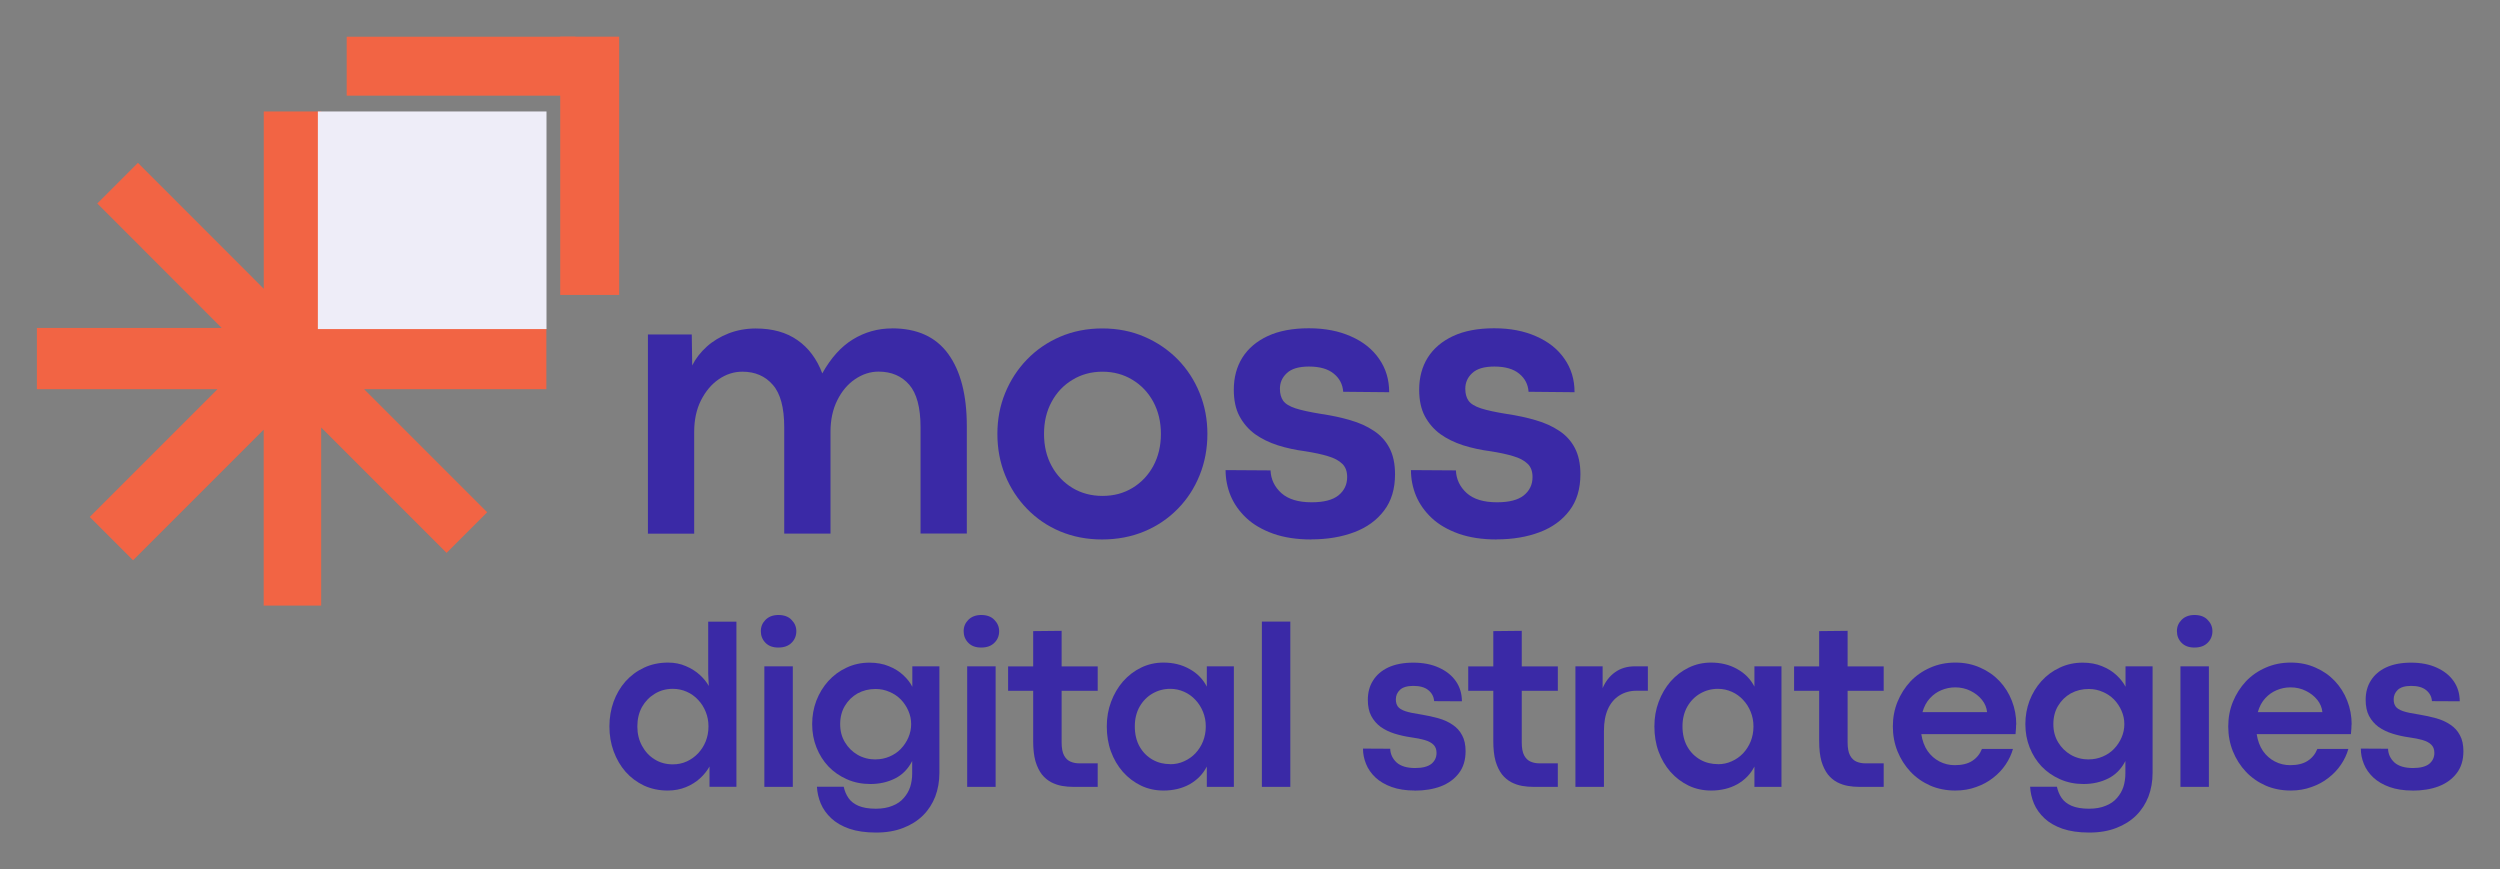 <svg xmlns="http://www.w3.org/2000/svg" xmlns:xlink="http://www.w3.org/1999/xlink" id="Layer_1" data-name="Layer 1" viewBox="0 0 340.94 118.54"><rect x="0" y="0" width="340.94" height="118.54" fill="#808080" stroke="none"/><defs><style>      .cls-1 {        fill: none;      }      .cls-2 {        fill: #f26444;      }      .cls-3 {        clip-path: url(#clippath-1);      }      .cls-4 {        clip-path: url(#clippath-3);      }      .cls-5 {        clip-path: url(#clippath-2);      }      .cls-6 {        fill: #3a29a6;      }      .cls-7 {        clip-path: url(#clippath);      }      .cls-8 {        fill: #eeedf8;      }    </style><clipPath id="clippath"><rect class="cls-1" x="5" y="15.2" width="69.89" height="67.41"></rect></clipPath><clipPath id="clippath-1"><rect class="cls-1" x="43.35" y="15.2" width="31.19" height="29.68"></rect></clipPath><clipPath id="clippath-2"><rect class="cls-1" x="47.28" y="5.01" width="31.18" height="8.04"></rect></clipPath><clipPath id="clippath-3"><rect class="cls-1" x="76.4" y="5" width="8.04" height="35.22"></rect></clipPath></defs><g id="c74c364b0f"><g class="cls-7"><path class="cls-2" d="M74.49,53.08h-24.83l16.78,16.78-5.54,5.54-17.1-17.1v24.29h-7.84v-23.99l-17.81,17.81-5.91-5.91,17.42-17.42H5.03v-8.36h25.2L13.27,27.75l5.54-5.54,17.16,17.17V15.2h7.84v23.73l17.56-17.56,5.91,5.92-17.42,17.42h24.65v8.36h-.02Z"></path></g><g class="cls-3"><path class="cls-8" d="M43.35,15.2h31.18v29.68h-31.18V15.2Z"></path></g><g class="cls-5"><path class="cls-2" d="M47.28,5.01h31.18v8.04h-31.18V5.01Z"></path></g><g class="cls-4"><path class="cls-2" d="M76.4,40.22V4.99h8.04v35.23h-8.04Z"></path></g><path class="cls-6" d="M121.66,44.78c3.42,0,5.96,1.16,7.65,3.48,1.69,2.32,2.54,5.6,2.54,9.85v14.65h-6.31v-14.5c0-2.68-.52-4.61-1.54-5.79-1.03-1.19-2.43-1.79-4.19-1.79-1.13,0-2.2.35-3.21,1.04-1,.68-1.81,1.64-2.42,2.88-.61,1.22-.92,2.66-.92,4.29v13.88h-6.31v-14.5c0-2.68-.52-4.61-1.56-5.79-1.03-1.19-2.41-1.79-4.15-1.79-1.16,0-2.23.35-3.23,1.04-.99.68-1.79,1.64-2.42,2.88-.61,1.22-.92,2.66-.92,4.29v13.88h-6.31v-27.17h5.98l.06,4.23c.48-.96,1.15-1.81,1.98-2.56.84-.76,1.84-1.36,2.98-1.81,1.14-.44,2.38-.67,3.71-.67,2.28,0,4.17.53,5.67,1.58,1.51,1.04,2.65,2.56,3.4,4.54,1.17-2.09,2.55-3.64,4.17-4.63,1.63-1,3.41-1.5,5.35-1.5h0Z"></path><path class="cls-6" d="M150.29,73.57c-2.06,0-3.96-.37-5.71-1.1-1.74-.73-3.24-1.76-4.52-3.08s-2.27-2.84-2.98-4.58c-.71-1.75-1.06-3.63-1.06-5.63s.35-3.84,1.06-5.58c.71-1.73,1.7-3.26,2.98-4.58,1.28-1.32,2.78-2.35,4.52-3.1,1.75-.75,3.67-1.13,5.75-1.13s3.99.38,5.73,1.13c1.75.75,3.27,1.79,4.56,3.1,1.29,1.32,2.28,2.85,2.98,4.58.71,1.74,1.06,3.6,1.06,5.58s-.35,3.89-1.06,5.63c-.7,1.74-1.69,3.27-2.98,4.58-1.29,1.32-2.81,2.35-4.56,3.08s-3.68,1.1-5.77,1.1h0ZM150.35,67.63c1.53,0,2.89-.36,4.08-1.08,1.21-.73,2.16-1.73,2.85-3,.69-1.28,1.04-2.73,1.04-4.38s-.35-3.09-1.04-4.38c-.7-1.28-1.65-2.28-2.85-3-1.2-.73-2.56-1.1-4.08-1.1s-2.88.37-4.08,1.1c-1.21.72-2.16,1.72-2.85,3-.7,1.28-1.04,2.74-1.04,4.38s.34,3.1,1.04,4.38c.69,1.27,1.65,2.27,2.85,3,1.21.72,2.57,1.08,4.08,1.08Z"></path><path class="cls-6" d="M178.82,73.57c-1.99,0-3.72-.27-5.19-.79-1.47-.53-2.69-1.23-3.65-2.13-.96-.9-1.68-1.92-2.15-3.04-.46-1.13-.69-2.29-.69-3.5l6.13.04c.05,1.22.55,2.26,1.48,3.1.93.83,2.3,1.25,4.13,1.25,1.65,0,2.86-.31,3.65-.94.79-.64,1.19-1.47,1.19-2.5,0-.78-.22-1.38-.67-1.81-.45-.44-1.1-.79-1.96-1.04-.85-.26-1.89-.48-3.1-.67-1.31-.17-2.55-.44-3.73-.81-1.17-.38-2.2-.88-3.1-1.52-.89-.65-1.6-1.47-2.13-2.46-.52-.98-.77-2.19-.77-3.6,0-1.67.39-3.13,1.17-4.38.79-1.25,1.94-2.23,3.46-2.94,1.53-.71,3.4-1.06,5.6-1.06s4.09.37,5.73,1.1c1.65.72,2.94,1.74,3.85,3.06.92,1.31,1.38,2.83,1.38,4.56l-6.27-.06c-.07-1-.49-1.82-1.27-2.46-.78-.65-1.91-.98-3.4-.98-1.38,0-2.39.3-3.02.9-.63.58-.94,1.29-.94,2.13,0,.67.15,1.21.44,1.63.3.42.86.77,1.69,1.04.82.27,2,.52,3.54.77,1.42.21,2.73.49,3.94.85,1.22.35,2.28.83,3.19,1.44.92.6,1.63,1.38,2.13,2.33.51.96.77,2.16.77,3.6,0,2-.5,3.66-1.5,4.96-.99,1.31-2.34,2.29-4.06,2.94s-3.68.98-5.85.98h-.02Z"></path><path class="cls-6" d="M204.1,73.57c-1.99,0-3.72-.27-5.19-.79-1.47-.53-2.69-1.23-3.65-2.13-.96-.9-1.68-1.92-2.15-3.04-.46-1.13-.69-2.29-.69-3.5l6.13.04c.05,1.22.55,2.26,1.48,3.1.93.83,2.3,1.25,4.13,1.25,1.65,0,2.86-.31,3.65-.94.79-.64,1.19-1.47,1.19-2.5,0-.78-.22-1.38-.67-1.81-.45-.44-1.1-.79-1.96-1.04-.85-.26-1.89-.48-3.1-.67-1.31-.17-2.55-.44-3.73-.81-1.17-.38-2.2-.88-3.1-1.52-.89-.65-1.6-1.47-2.13-2.46-.52-.98-.77-2.19-.77-3.6,0-1.67.39-3.13,1.17-4.38.79-1.25,1.94-2.23,3.46-2.94,1.53-.71,3.4-1.06,5.6-1.06s4.09.37,5.73,1.1c1.65.72,2.94,1.74,3.85,3.06.92,1.31,1.38,2.83,1.38,4.56l-6.27-.06c-.07-1-.49-1.82-1.27-2.46-.78-.65-1.91-.98-3.4-.98-1.38,0-2.39.3-3.02.9-.63.58-.94,1.29-.94,2.13,0,.67.15,1.21.44,1.63.3.42.86.77,1.69,1.04.82.27,2,.52,3.54.77,1.42.21,2.73.49,3.94.85,1.22.35,2.28.83,3.19,1.44.92.6,1.63,1.38,2.13,2.33.51.96.77,2.16.77,3.6,0,2-.5,3.66-1.5,4.96-.99,1.31-2.34,2.29-4.06,2.94s-3.68.98-5.85.98h-.02Z"></path><path class="cls-6" d="M91.05,107.81c-1.16,0-2.22-.22-3.21-.67-.97-.46-1.81-1.08-2.52-1.88-.7-.8-1.24-1.73-1.63-2.79-.39-1.05-.58-2.19-.58-3.4s.19-2.31.56-3.35c.38-1.05.92-1.98,1.63-2.79.72-.8,1.57-1.43,2.54-1.88.98-.46,2.07-.69,3.27-.69.89,0,1.69.16,2.42.48.73.31,1.36.7,1.9,1.19.53.49.94.99,1.23,1.52l-.08-1.71v-7.06h3.85v22.52h-3.67v-2.77c-.32.58-.76,1.13-1.31,1.63-.54.49-1.18.89-1.92,1.19s-1.56.46-2.48.46ZM91.76,104.24c.68,0,1.31-.13,1.9-.4.58-.26,1.09-.63,1.54-1.1.44-.47.79-1.01,1.04-1.63.25-.63.38-1.3.38-2.04s-.13-1.39-.38-2c-.25-.63-.6-1.17-1.04-1.63-.43-.47-.95-.84-1.54-1.1-.58-.26-1.22-.4-1.9-.4-.91,0-1.72.22-2.46.67s-1.32,1.05-1.75,1.81c-.42.77-.63,1.65-.63,2.65s.21,1.85.63,2.63.98,1.4,1.71,1.85c.73.46,1.57.69,2.5.69Z"></path><path class="cls-6" d="M106.14,88.31c-.74,0-1.32-.21-1.75-.65-.42-.43-.63-.96-.63-1.58s.21-1.11.63-1.54c.43-.44,1.02-.67,1.77-.67s1.38.22,1.79.67c.43.43.65.95.65,1.54,0,.63-.22,1.16-.65,1.58-.42.43-1.02.65-1.81.65ZM108.12,107.31h-3.88v-16.44h3.88v16.44Z"></path><path class="cls-6" d="M119.46,113.54c-1.42,0-2.63-.18-3.63-.52-1-.35-1.82-.82-2.46-1.42s-1.12-1.27-1.44-2.02c-.31-.75-.48-1.52-.52-2.29h3.65c.13.58.34,1.09.65,1.54.3.44.76.8,1.35,1.06.61.26,1.4.4,2.38.4.89,0,1.65-.14,2.27-.4.64-.25,1.15-.6,1.54-1.06.4-.45.69-.95.88-1.52.18-.58.27-1.19.27-1.83v-1.69c-.56,1.08-1.34,1.88-2.35,2.38-1,.5-2.12.75-3.35.75-1.16,0-2.22-.21-3.21-.65-.97-.43-1.81-1.01-2.52-1.75-.7-.75-1.24-1.61-1.63-2.6-.39-.98-.58-2.04-.58-3.17s.19-2.17.56-3.17c.39-1.01.93-1.91,1.63-2.69.71-.78,1.53-1.39,2.48-1.83.96-.46,2.01-.69,3.15-.69.98,0,1.86.16,2.63.48.78.31,1.44.72,1.98,1.23.54.5.95,1.03,1.23,1.58v-2.79h3.69v14.54c0,1.16-.19,2.22-.56,3.21-.38.98-.93,1.84-1.67,2.58-.74.73-1.64,1.3-2.71,1.71-1.07.42-2.3.63-3.69.63h-.02ZM119.42,103.56c.67,0,1.29-.13,1.88-.38s1.11-.59,1.54-1.04c.44-.46.79-.98,1.04-1.56s.38-1.19.38-1.83-.13-1.24-.38-1.81c-.25-.58-.59-1.09-1.02-1.54-.43-.44-.95-.79-1.54-1.04-.58-.26-1.22-.4-1.9-.4-.91,0-1.72.2-2.46.6-.72.41-1.3.97-1.73,1.69-.43.71-.65,1.54-.65,2.5s.21,1.74.65,2.48c.43.72,1.01,1.29,1.73,1.71.73.42,1.55.63,2.46.63h0Z"></path><path class="cls-6" d="M133.8,88.31c-.74,0-1.32-.21-1.75-.65-.42-.43-.63-.96-.63-1.58s.21-1.11.63-1.54c.43-.44,1.02-.67,1.77-.67s1.38.22,1.79.67c.43.43.65.95.65,1.54,0,.63-.22,1.16-.65,1.58-.42.43-1.02.65-1.81.65ZM135.78,107.31h-3.88v-16.44h3.88v16.44Z"></path><path class="cls-6" d="M149.69,107.31h-3.33c-.5,0-1.01-.04-1.52-.13-.52-.09-1.01-.26-1.48-.5-.47-.25-.9-.6-1.27-1.06-.36-.47-.66-1.07-.88-1.81-.21-.75-.31-1.67-.31-2.75v-6.85h-3.42v-3.33h3.42v-4.81l3.88-.04v4.85h4.92v3.33h-4.92v7.02c0,.78.11,1.38.33,1.79s.51.69.88.85c.38.16.76.23,1.17.23h2.54v3.21h0Z"></path><path class="cls-6" d="M158.67,107.81c-1.1,0-2.12-.22-3.06-.67-.95-.46-1.77-1.08-2.48-1.88-.7-.8-1.24-1.73-1.63-2.79-.38-1.05-.56-2.19-.56-3.4s.19-2.31.58-3.35c.39-1.05.93-1.98,1.63-2.79.71-.8,1.53-1.43,2.46-1.88.94-.46,1.96-.69,3.06-.69,1.33,0,2.52.29,3.56.88,1.05.58,1.84,1.39,2.35,2.4v-2.77h3.69v16.44h-3.69v-2.77c-.53,1.03-1.31,1.83-2.35,2.42-1.04.57-2.23.85-3.56.85h0ZM159.6,104.22c.67,0,1.29-.13,1.88-.4.59-.26,1.11-.63,1.54-1.08.44-.47.79-1.01,1.04-1.63.25-.63.38-1.3.38-2.04s-.13-1.38-.38-2-.6-1.17-1.04-1.63c-.43-.47-.95-.84-1.54-1.1-.58-.26-1.21-.4-1.88-.4-.89,0-1.7.22-2.44.65-.72.42-1.31,1.02-1.75,1.79-.43.77-.65,1.66-.65,2.69s.22,1.99.67,2.77c.44.77,1.03,1.35,1.77,1.77.73.41,1.53.6,2.4.6h0Z"></path><path class="cls-6" d="M175.97,107.31h-3.88v-22.54h3.88v22.54Z"></path><path class="cls-6" d="M192.95,107.81c-1.21,0-2.26-.16-3.15-.48s-1.63-.75-2.21-1.29c-.58-.55-1.02-1.17-1.29-1.85-.28-.68-.42-1.38-.42-2.1l3.71.02c.03.74.32,1.36.88,1.88.57.5,1.41.75,2.52.75,1,0,1.73-.19,2.21-.56.47-.39.71-.89.71-1.5,0-.47-.14-.84-.4-1.1-.27-.28-.66-.49-1.19-.65-.52-.15-1.15-.28-1.9-.38-.78-.11-1.52-.28-2.23-.5-.71-.22-1.34-.53-1.9-.92-.54-.4-.97-.9-1.29-1.5-.31-.59-.46-1.32-.46-2.19,0-1,.23-1.88.71-2.63.47-.76,1.17-1.36,2.08-1.79.93-.43,2.06-.65,3.4-.65s2.48.22,3.48.67,1.78,1.06,2.33,1.85.83,1.71.83,2.75l-3.79-.02c-.04-.61-.31-1.11-.79-1.5-.47-.39-1.16-.58-2.04-.58-.83,0-1.45.18-1.83.54s-.56.79-.56,1.29c0,.41.09.73.27.98.18.25.51.46,1,.63.5.17,1.22.32,2.17.46.84.14,1.64.31,2.38.52.73.21,1.38.5,1.92.88.55.36.98.83,1.29,1.42.32.58.48,1.31.48,2.19,0,1.21-.31,2.21-.92,3-.6.79-1.42,1.39-2.46,1.79-1.04.39-2.22.58-3.54.58h0Z"></path><path class="cls-6" d="M212.44,107.31h-3.33c-.5,0-1.01-.04-1.52-.13-.52-.09-1.01-.26-1.48-.5-.47-.25-.9-.6-1.27-1.06-.36-.47-.66-1.07-.88-1.81-.21-.75-.31-1.67-.31-2.75v-6.85h-3.42v-3.33h3.42v-4.81l3.88-.04v4.85h4.92v3.33h-4.92v7.02c0,.78.11,1.38.33,1.79s.51.69.88.85c.38.16.76.23,1.17.23h2.54v3.21h0Z"></path><path class="cls-6" d="M218.73,107.31h-3.88v-16.44h3.71v2.98c.39-.92.95-1.64,1.69-2.17.75-.54,1.66-.81,2.73-.81h1.75v3.33h-1.54c-.89,0-1.68.22-2.35.65-.67.42-1.19,1.04-1.56,1.85-.36.81-.54,1.79-.54,2.96v7.65h-.01Z"></path><path class="cls-6" d="M233.35,107.81c-1.1,0-2.12-.22-3.06-.67-.95-.46-1.77-1.08-2.48-1.88-.7-.8-1.24-1.73-1.63-2.79-.38-1.05-.56-2.19-.56-3.4s.19-2.31.58-3.35c.39-1.05.93-1.98,1.63-2.79.71-.8,1.53-1.43,2.46-1.88.94-.46,1.96-.69,3.06-.69,1.33,0,2.52.29,3.56.88,1.05.58,1.84,1.39,2.35,2.4v-2.77h3.69v16.44h-3.69v-2.77c-.53,1.03-1.31,1.83-2.35,2.42-1.04.57-2.23.85-3.56.85h0ZM234.29,104.22c.67,0,1.29-.13,1.88-.4.59-.26,1.11-.63,1.54-1.08.44-.47.79-1.01,1.04-1.63.25-.63.38-1.3.38-2.04s-.13-1.38-.38-2-.6-1.17-1.04-1.63c-.43-.47-.95-.84-1.54-1.1-.58-.26-1.21-.4-1.88-.4-.89,0-1.7.22-2.44.65-.72.42-1.31,1.02-1.75,1.79-.43.77-.65,1.66-.65,2.69s.22,1.99.67,2.77c.44.77,1.03,1.35,1.77,1.77.73.41,1.53.6,2.4.6h0Z"></path><path class="cls-6" d="M256.88,107.31h-3.33c-.5,0-1.01-.04-1.52-.13-.52-.09-1.01-.26-1.48-.5-.47-.25-.9-.6-1.27-1.06-.36-.47-.66-1.07-.88-1.81-.21-.75-.31-1.67-.31-2.75v-6.85h-3.42v-3.33h3.42v-4.81l3.88-.04v4.85h4.92v3.33h-4.92v7.02c0,.78.11,1.38.33,1.79s.51.69.88.85c.38.16.76.23,1.17.23h2.54v3.21h-.01Z"></path><path class="cls-6" d="M274.95,98.81c0,.2-.01.39-.02.56-.02.18-.04.43-.06.75h-12.85c.14.89.42,1.66.85,2.29.44.63.98,1.1,1.63,1.44.64.33,1.33.5,2.08.5.98,0,1.78-.19,2.38-.58.61-.39,1.05-.93,1.33-1.63h4.23c-.21.74-.54,1.45-1,2.13s-1.03,1.29-1.71,1.81c-.67.53-1.44.95-2.31,1.25-.86.32-1.81.48-2.83.48-1.24,0-2.38-.22-3.42-.67-1.04-.46-1.95-1.09-2.71-1.9-.75-.8-1.34-1.73-1.77-2.79-.42-1.05-.63-2.18-.63-3.38s.21-2.31.63-3.35c.43-1.05,1.02-1.98,1.77-2.79.76-.8,1.67-1.43,2.71-1.88,1.04-.46,2.18-.69,3.42-.69s2.36.23,3.38.69c1.03.45,1.9,1.06,2.63,1.83.73.78,1.3,1.68,1.69,2.69.4,1.02.6,2.09.6,3.23h-.02ZM262.18,97.12h8.81c-.06-.61-.29-1.17-.69-1.67-.41-.51-.93-.92-1.56-1.23-.64-.32-1.34-.48-2.1-.48-.66,0-1.28.13-1.88.38-.58.24-1.1.6-1.56,1.1-.46.49-.8,1.12-1.02,1.9Z"></path><path class="cls-6" d="M284.91,113.54c-1.42,0-2.63-.18-3.63-.52-1-.35-1.82-.82-2.46-1.42-.64-.6-1.12-1.27-1.44-2.02-.31-.75-.48-1.52-.52-2.29h3.65c.13.58.34,1.09.65,1.54.3.44.76.8,1.35,1.06.61.26,1.4.4,2.38.4.89,0,1.65-.14,2.27-.4.64-.25,1.15-.6,1.54-1.06.4-.45.69-.95.88-1.52.18-.58.27-1.19.27-1.83v-1.69c-.56,1.08-1.34,1.88-2.35,2.38-1,.5-2.12.75-3.35.75-1.16,0-2.22-.21-3.21-.65-.97-.43-1.81-1.01-2.52-1.75-.7-.75-1.24-1.61-1.63-2.6-.39-.98-.58-2.04-.58-3.17s.19-2.17.56-3.17c.39-1.01.93-1.91,1.63-2.69.71-.78,1.53-1.39,2.48-1.83.96-.46,2.01-.69,3.15-.69.98,0,1.86.16,2.63.48.78.31,1.44.72,1.98,1.23.54.5.95,1.03,1.23,1.58v-2.79h3.69v14.54c0,1.16-.19,2.22-.56,3.21-.38.98-.93,1.84-1.67,2.58-.74.73-1.64,1.3-2.71,1.71-1.07.42-2.3.63-3.69.63h-.02ZM284.87,103.56c.67,0,1.29-.13,1.88-.38s1.11-.59,1.54-1.04c.44-.46.79-.98,1.04-1.56s.38-1.19.38-1.83-.13-1.24-.38-1.81c-.25-.58-.59-1.09-1.02-1.54-.43-.44-.95-.79-1.54-1.04-.58-.26-1.22-.4-1.9-.4-.91,0-1.72.2-2.46.6-.72.41-1.3.97-1.73,1.69-.43.71-.65,1.54-.65,2.5s.21,1.74.65,2.48c.43.72,1.01,1.29,1.73,1.71.73.42,1.55.63,2.46.63h0Z"></path><path class="cls-6" d="M299.26,88.31c-.74,0-1.32-.21-1.75-.65-.42-.43-.63-.96-.63-1.58s.21-1.11.63-1.54c.43-.44,1.02-.67,1.77-.67s1.38.22,1.79.67c.43.43.65.95.65,1.54,0,.63-.22,1.16-.65,1.58-.42.43-1.02.65-1.81.65ZM301.24,107.31h-3.88v-16.44h3.88v16.44Z"></path><path class="cls-6" d="M320.69,98.81c0,.2-.01.39-.02.56-.02.18-.04.43-.06.75h-12.85c.14.89.42,1.66.85,2.29.44.63.98,1.1,1.63,1.44.64.33,1.33.5,2.08.5.98,0,1.78-.19,2.38-.58.61-.39,1.05-.93,1.33-1.63h4.23c-.21.74-.54,1.45-1,2.13s-1.03,1.29-1.71,1.81c-.67.53-1.44.95-2.31,1.25-.86.32-1.81.48-2.83.48-1.24,0-2.38-.22-3.42-.67-1.04-.46-1.95-1.09-2.71-1.9-.75-.8-1.34-1.73-1.77-2.79-.42-1.05-.63-2.18-.63-3.38s.21-2.31.63-3.35c.43-1.05,1.02-1.98,1.77-2.79.76-.8,1.67-1.43,2.71-1.88,1.04-.46,2.18-.69,3.42-.69s2.36.23,3.38.69c1.03.45,1.9,1.06,2.63,1.83.73.78,1.3,1.68,1.69,2.69.4,1.02.6,2.09.6,3.23h-.02ZM307.91,97.12h8.81c-.06-.61-.29-1.17-.69-1.67-.41-.51-.93-.92-1.56-1.23-.64-.32-1.34-.48-2.1-.48-.66,0-1.28.13-1.88.38-.58.24-1.1.6-1.56,1.1-.46.49-.8,1.12-1.02,1.9Z"></path><path class="cls-6" d="M329.03,107.81c-1.21,0-2.26-.16-3.15-.48-.89-.32-1.63-.75-2.21-1.29-.58-.55-1.02-1.17-1.29-1.85-.28-.68-.42-1.38-.42-2.1l3.71.02c.03.74.32,1.36.88,1.88.57.5,1.41.75,2.52.75,1,0,1.73-.19,2.21-.56.47-.39.71-.89.71-1.5,0-.47-.14-.84-.4-1.1-.27-.28-.66-.49-1.19-.65-.52-.15-1.15-.28-1.9-.38-.78-.11-1.52-.28-2.23-.5-.71-.22-1.34-.53-1.9-.92-.54-.4-.97-.9-1.29-1.5-.31-.59-.46-1.32-.46-2.19,0-1,.23-1.88.71-2.63.47-.76,1.17-1.36,2.08-1.79.93-.43,2.06-.65,3.4-.65s2.48.22,3.48.67,1.78,1.06,2.33,1.85.83,1.71.83,2.75l-3.79-.02c-.04-.61-.31-1.11-.79-1.5-.47-.39-1.16-.58-2.04-.58-.83,0-1.45.18-1.83.54-.38.36-.56.79-.56,1.29,0,.41.09.73.27.98s.51.46,1,.63c.5.17,1.22.32,2.17.46.84.14,1.64.31,2.38.52.73.21,1.38.5,1.92.88.55.36.98.83,1.29,1.42.32.58.48,1.31.48,2.19,0,1.21-.31,2.21-.92,3-.6.79-1.42,1.39-2.46,1.79-1.04.39-2.22.58-3.54.58h0Z"></path></g></svg>